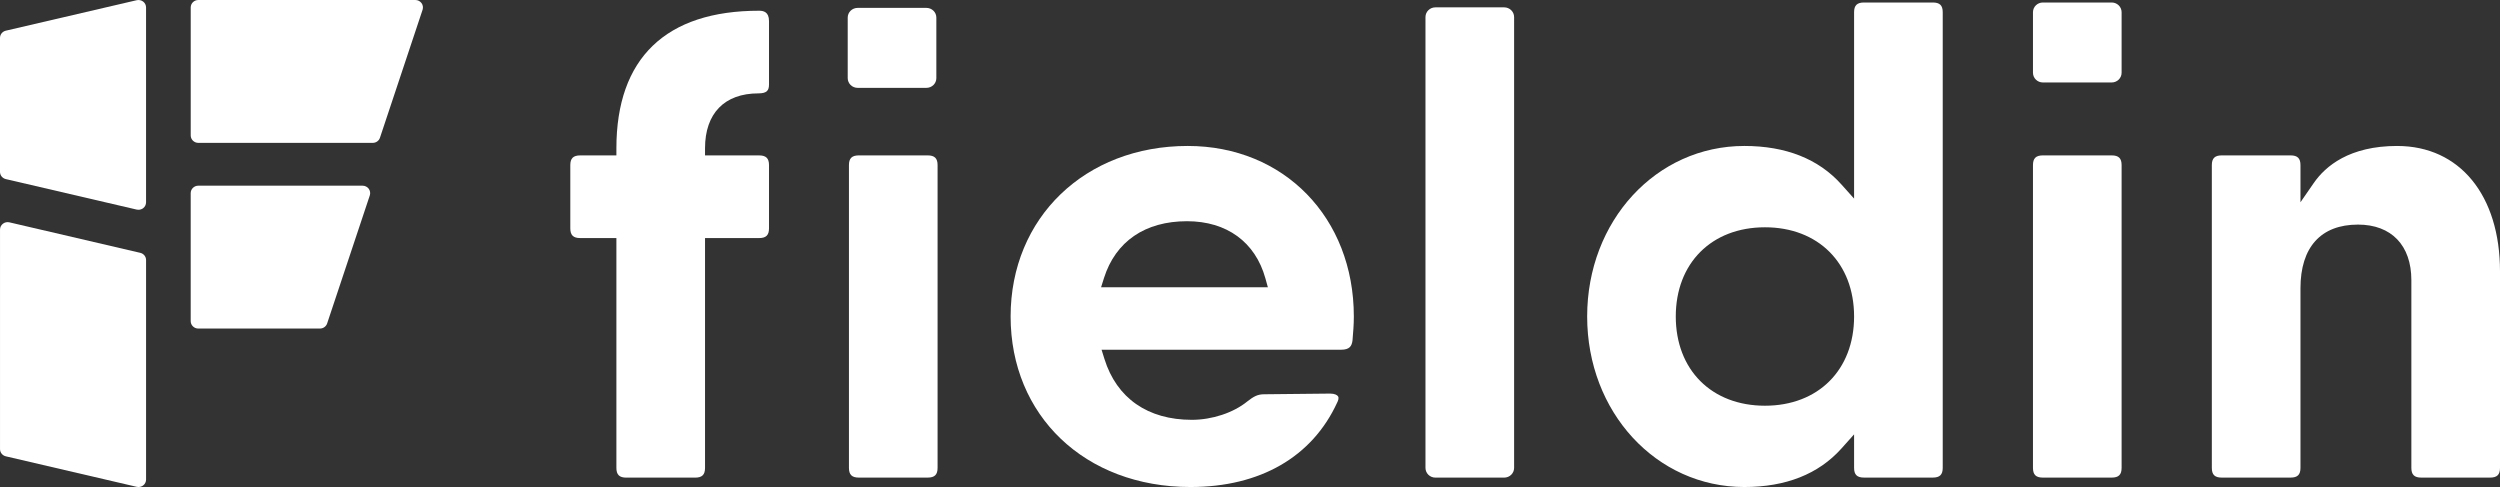 <svg xmlns="http://www.w3.org/2000/svg" fill="none" viewBox="0 0 154 30" height="30" width="154">
<rect x="0" y="0" width="154" height="30" fill="#333333" stroke="none"/>
<g clip-path="url(#clip0_50_5490)">
<path fill="white" d="M46.761 0.661C41.01 0.661 37.97 3.59 37.97 9.134V9.573H35.742C35.313 9.573 35.131 9.752 35.131 10.171V14.067C35.131 14.485 35.313 14.665 35.742 14.665H37.97V28.824C37.97 29.243 38.153 29.422 38.581 29.422H42.819C43.248 29.422 43.43 29.243 43.43 28.824V14.665H46.761C47.189 14.665 47.371 14.486 47.371 14.067V10.171C47.371 9.753 47.189 9.573 46.761 9.573H43.43V9.134C43.43 6.984 44.629 5.752 46.718 5.752C47.264 5.752 47.371 5.549 47.371 5.197V1.299C47.371 0.726 47.023 0.661 46.761 0.661Z"></path>
<path fill="white" d="M57.068 0.486H52.83C52.493 0.486 52.219 0.753 52.219 1.083V4.814C52.219 5.144 52.493 5.412 52.83 5.412H57.068C57.406 5.412 57.679 5.144 57.679 4.814V1.083C57.679 0.753 57.406 0.486 57.068 0.486Z"></path>
<path fill="white" d="M57.144 9.572H52.906C52.477 9.572 52.295 9.751 52.295 10.17V28.823C52.295 29.242 52.477 29.42 52.906 29.42H57.144C57.572 29.42 57.755 29.242 57.755 28.823V10.17C57.755 9.752 57.572 9.572 57.144 9.572Z"></path>
<path fill="white" d="M73.163 8.991C66.842 8.991 62.254 13.409 62.254 19.495C62.254 25.582 66.81 30 73.333 30C77.623 30 80.834 28.148 82.374 24.788C82.427 24.684 82.491 24.522 82.424 24.415C82.372 24.334 82.217 24.245 81.936 24.245L77.873 24.287C77.467 24.287 77.225 24.423 76.834 24.729C75.98 25.425 74.668 25.861 73.417 25.861C70.701 25.861 68.789 24.529 68.033 22.111L67.856 21.543H82.614C83.135 21.543 83.27 21.316 83.314 20.975C83.356 20.478 83.396 20.009 83.396 19.495C83.396 13.409 79.093 8.991 73.164 8.991H73.163ZM67.826 17.697L68.005 17.128C68.721 14.87 70.537 13.627 73.12 13.627C75.567 13.627 77.326 14.909 77.947 17.143L78.101 17.697H67.826Z"></path>
<path fill="white" d="M92.658 0.453H88.42C88.083 0.453 87.809 0.721 87.809 1.051V28.823C87.809 29.153 88.083 29.421 88.42 29.421H92.658C92.996 29.421 93.269 29.153 93.269 28.823V1.051C93.269 0.721 92.996 0.453 92.658 0.453Z"></path>
<path fill="white" d="M119.061 0.154H114.823C114.396 0.154 114.212 0.332 114.212 0.751V12.234L113.427 11.358C112.018 9.788 110.007 8.991 107.45 8.991C102.021 8.991 97.769 13.605 97.769 19.495C97.769 25.385 102.021 30 107.45 30C110.007 30 112.018 29.204 113.427 27.634L114.212 26.757V28.822C114.212 29.241 114.395 29.419 114.823 29.419H119.061C119.489 29.419 119.672 29.241 119.672 28.822V0.751C119.672 0.332 119.489 0.154 119.061 0.154ZM108.721 24.992C105.435 24.992 103.228 22.783 103.228 19.496C103.228 16.209 105.435 14.001 108.721 14.001C112.006 14.001 114.212 16.209 114.212 19.496C114.212 22.783 112.005 24.992 108.721 24.992Z"></path>
<path fill="white" d="M130.08 0.154H125.842C125.504 0.154 125.231 0.421 125.231 0.751V4.482C125.231 4.812 125.504 5.08 125.842 5.08H130.08C130.417 5.08 130.691 4.812 130.691 4.482V0.751C130.691 0.421 130.417 0.154 130.08 0.154Z"></path>
<path fill="white" d="M130.08 9.572H125.842C125.413 9.572 125.231 9.751 125.231 10.17V28.823C125.231 29.242 125.413 29.42 125.842 29.42H130.08C130.508 29.42 130.691 29.242 130.691 28.823V10.17C130.691 9.752 130.508 9.572 130.08 9.572Z"></path>
<path fill="white" d="M147.667 8.991C144.724 8.991 143.249 10.232 142.529 11.272L141.709 12.458V10.17C141.709 9.752 141.527 9.572 141.098 9.572H136.86C136.432 9.572 136.249 9.751 136.249 10.17V28.823C136.249 29.242 136.432 29.42 136.86 29.42H141.098C141.527 29.42 141.709 29.242 141.709 28.823V17.755C141.709 15.227 142.968 13.835 145.252 13.835C147.311 13.835 148.54 15.115 148.54 17.259V28.823C148.54 29.242 148.723 29.42 149.151 29.42H153.389C153.817 29.42 154 29.242 154 28.823V16.72C154 12.025 151.514 8.992 147.668 8.992L147.667 8.991Z"></path>
<path fill="white" d="M8.639 15.574L0.574 13.695C0.437 13.664 0.287 13.697 0.181 13.781C0.067 13.867 0.001 14.001 0.001 14.141V27.665C0.001 27.876 0.149 28.06 0.361 28.11L8.421 29.988L8.53 30C8.634 30 8.737 29.965 8.82 29.902C8.932 29.817 8.998 29.682 8.998 29.542V16.019C8.998 15.807 8.851 15.623 8.64 15.574H8.639Z"></path>
<path fill="white" d="M8.423 0.012L0.358 1.89C0.148 1.94 0 2.123 0 2.335V10.587C0 10.799 0.148 10.982 0.36 11.033L8.42 12.91L8.529 12.922C8.633 12.922 8.736 12.887 8.819 12.825C8.931 12.739 8.997 12.604 8.997 12.464V0.458C8.997 0.319 8.931 0.184 8.82 0.099C8.709 0.013 8.561 -0.018 8.423 0.012Z"></path>
<path fill="white" d="M25.965 0.19C25.877 0.071 25.736 0 25.587 0H12.216C11.958 0 11.748 0.206 11.748 0.458V8.343C11.748 8.595 11.958 8.801 12.216 8.801H22.959C23.163 8.801 23.342 8.674 23.405 8.486L26.032 0.599C26.076 0.46 26.052 0.306 25.965 0.189V0.19Z"></path>
<path fill="white" d="M22.334 11.438H12.215C11.957 11.438 11.747 11.644 11.747 11.896V19.782C11.747 20.034 11.957 20.239 12.215 20.239H19.707C19.91 20.239 20.089 20.113 20.152 19.923L22.78 12.037C22.826 11.898 22.801 11.746 22.714 11.626C22.625 11.508 22.484 11.438 22.335 11.438L22.334 11.438Z"></path>
</g>
<defs>
<clipPath id="clip0_50_5490">
<rect fill="white" height="30" width="154"></rect>
</clipPath>
</defs>
</svg>
